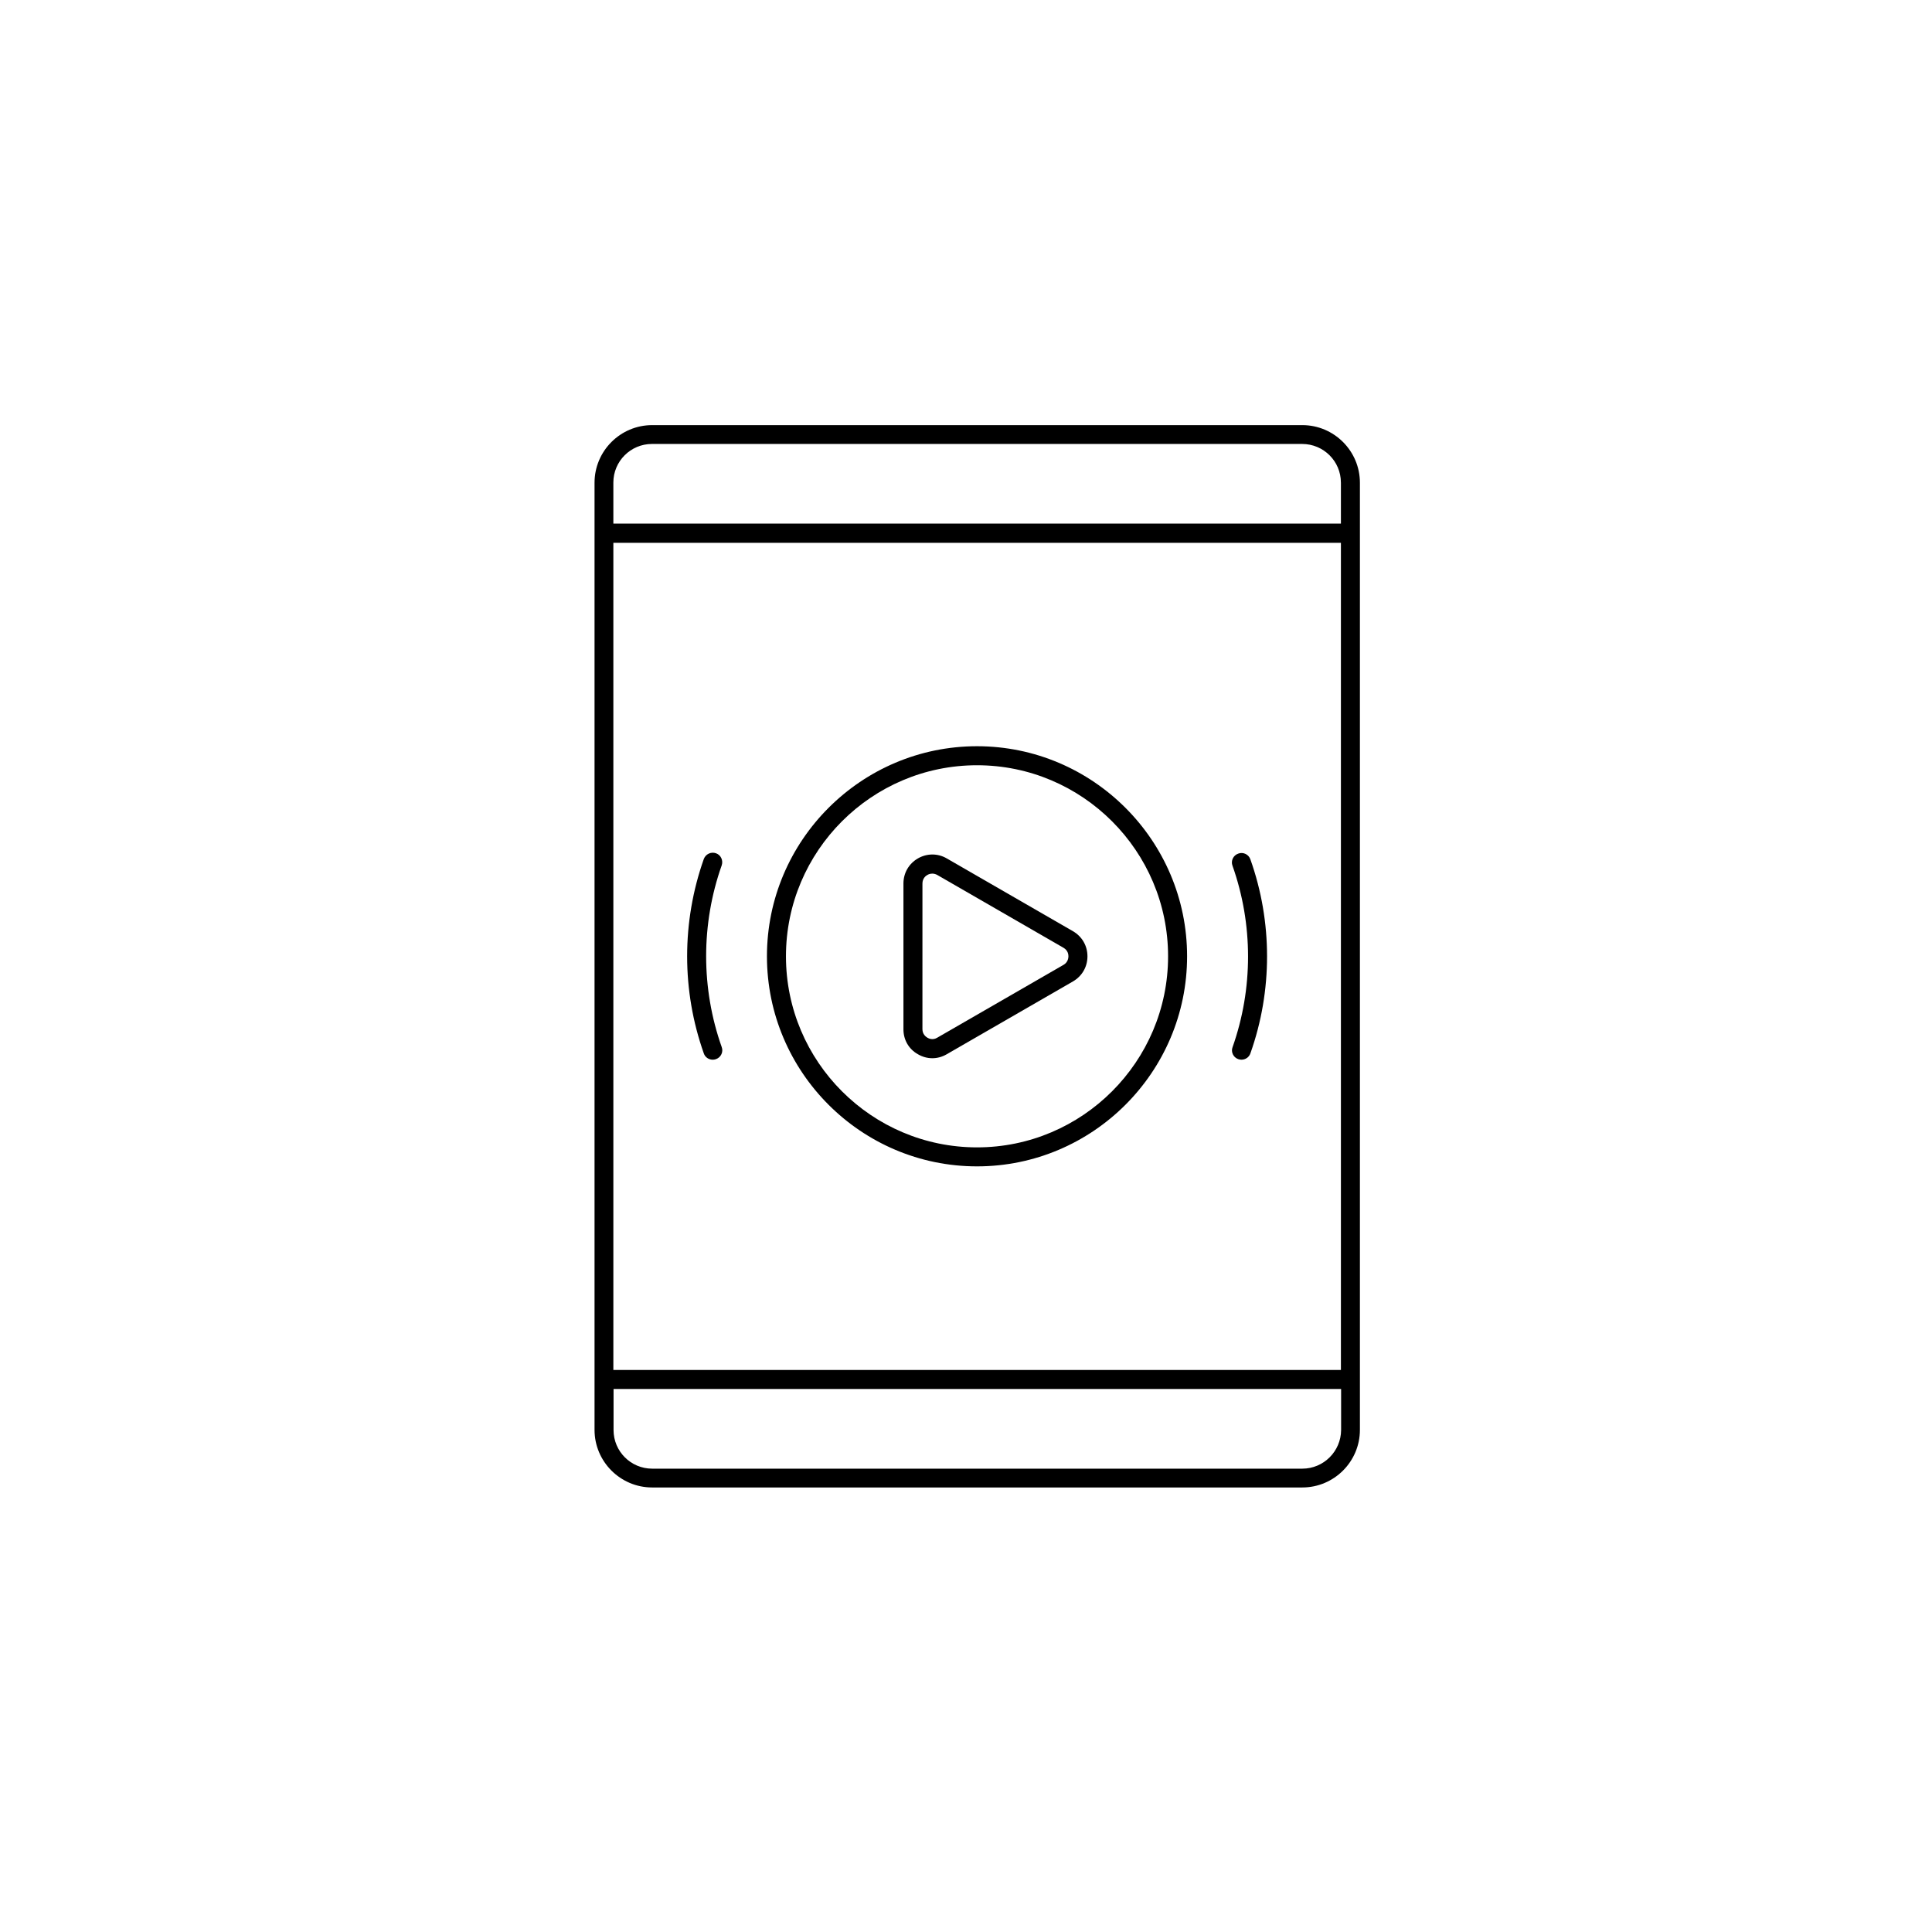 <?xml version="1.0" encoding="UTF-8"?>
<!-- Uploaded to: SVG Repo, www.svgrepo.com, Generator: SVG Repo Mixer Tools -->
<svg fill="#000000" width="800px" height="800px" version="1.1" viewBox="144 144 512 512" xmlns="http://www.w3.org/2000/svg">
 <g>
  <path d="m504.39 285.33v0-13.402c0-8.414-6.852-15.266-15.266-15.266h-172.3c-8.414 0-15.266 6.852-15.266 15.266v251c0 8.414 6.852 15.266 15.266 15.266h172.3c8.414 0 15.266-6.852 15.266-15.266zm-15.266 247.88h-172.3c-5.644 0-10.227-4.586-10.227-10.227v-10.883h192.81v10.883c-0.047 5.641-4.633 10.227-10.277 10.227zm10.23-261.33v10.883h-192.81v-10.883c0-5.644 4.586-10.227 10.227-10.227h172.3c5.691 0 10.277 4.586 10.277 10.227zm0 15.973v219.21h-192.81v-219.21z"/>
  <path d="m402.92 453.1c30.684 0 55.672-24.988 55.672-55.672 0-30.684-24.988-55.672-55.672-55.672s-55.672 24.988-55.672 55.672c0 30.68 24.988 55.672 55.672 55.672zm0-106.3c27.91 0 50.633 22.723 50.633 50.633 0 27.91-22.723 50.633-50.633 50.633s-50.633-22.723-50.633-50.633c0-27.91 22.719-50.633 50.633-50.633z"/>
  <path d="m387.25 423.38c1.211 0.707 2.519 1.059 3.828 1.059 1.309 0 2.621-0.352 3.828-1.059l33.453-19.297c2.418-1.41 3.828-3.879 3.828-6.648 0-2.769-1.41-5.238-3.828-6.648l-33.453-19.297c-2.418-1.41-5.289-1.359-7.656 0-2.418 1.41-3.828 3.879-3.828 6.648v38.641c-0.004 2.773 1.406 5.242 3.828 6.602zm1.207-45.242c0-1.359 0.906-2.066 1.309-2.266 0.25-0.152 0.707-0.352 1.309-0.352 0.402 0 0.855 0.102 1.309 0.352l33.453 19.297c1.211 0.707 1.309 1.812 1.309 2.266 0 0.453-0.152 1.613-1.309 2.266l-33.453 19.297c-1.16 0.707-2.215 0.25-2.621 0-0.402-0.25-1.309-0.906-1.309-2.266z"/>
  <path d="m472.14 424.68c0.301 0.102 0.555 0.152 0.855 0.152 1.059 0 2.016-0.656 2.367-1.664 5.894-16.574 5.894-34.863 0-51.438-0.453-1.309-1.914-2.016-3.223-1.512-1.309 0.453-2.016 1.914-1.512 3.223 5.492 15.516 5.492 32.598 0 48.113-0.453 1.211 0.203 2.672 1.512 3.125z"/>
  <path d="m330.52 423.17c0.352 1.059 1.359 1.664 2.367 1.664 0.301 0 0.555-0.051 0.855-0.152 1.309-0.453 2.016-1.914 1.512-3.223-5.492-15.516-5.492-32.598 0-48.113 0.453-1.309-0.203-2.769-1.512-3.223s-2.719 0.203-3.223 1.512c-5.894 16.672-5.894 34.91 0 51.535z"/>
 </g>
</svg>
